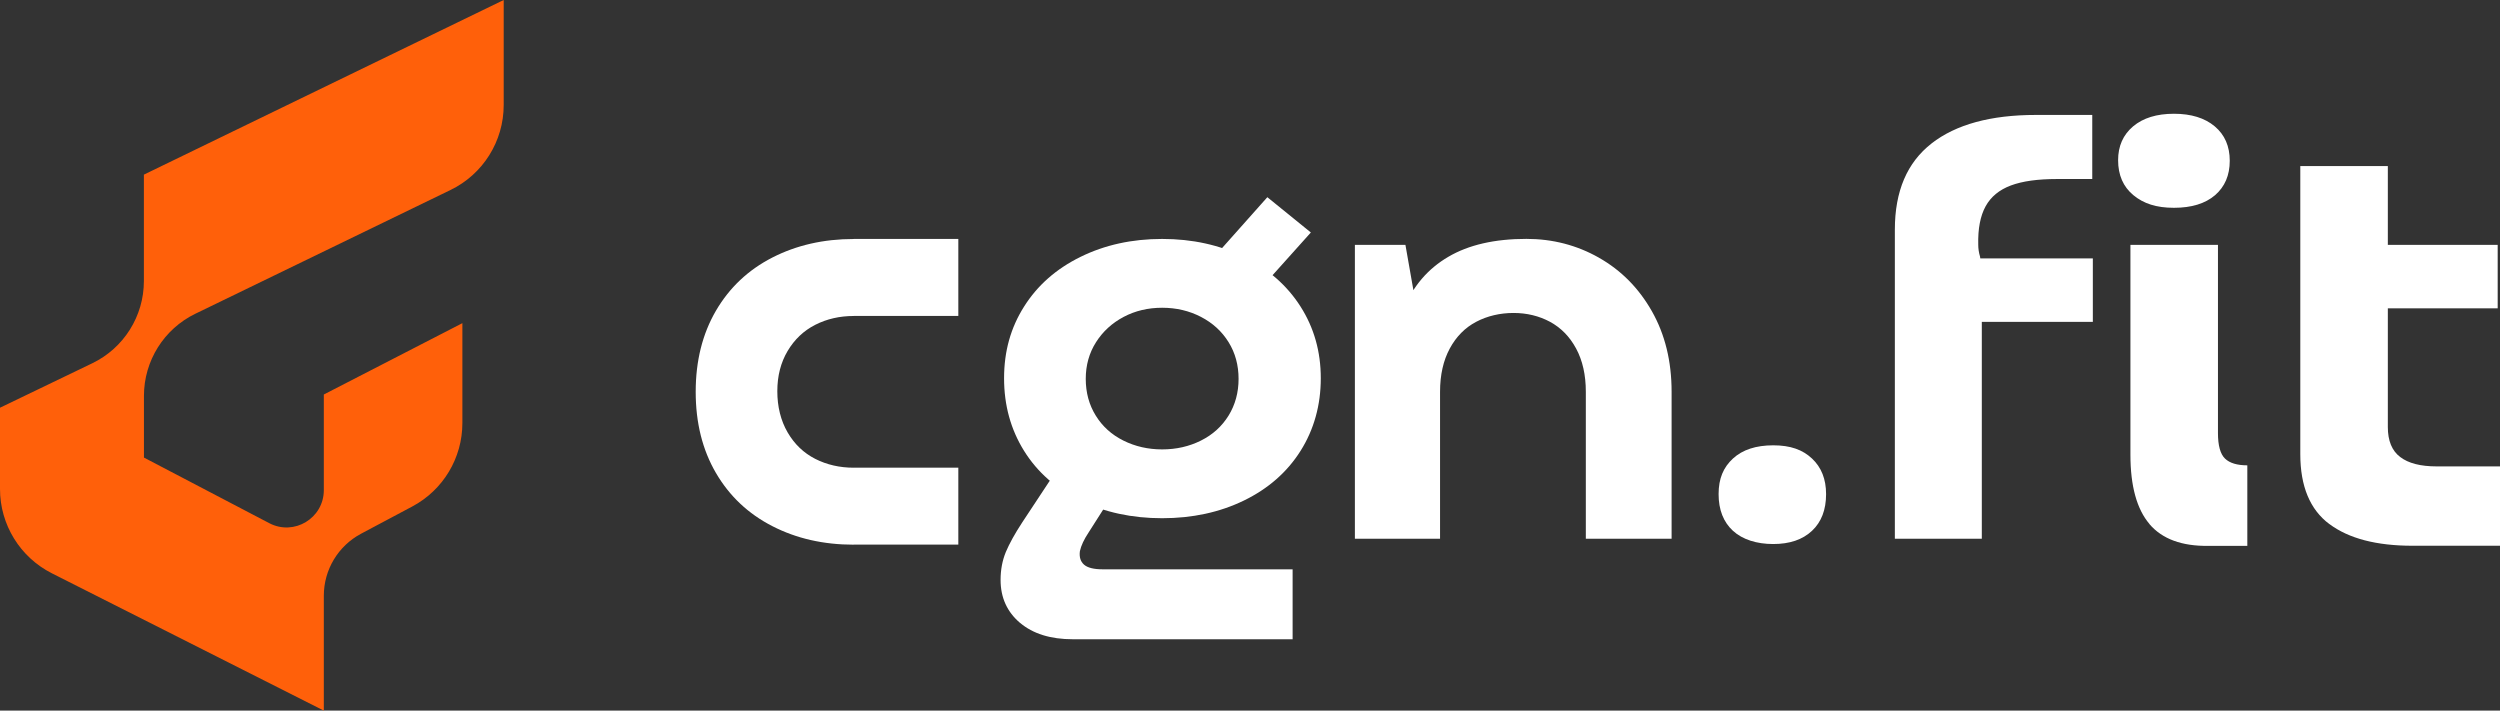 <?xml version="1.0" encoding="utf-8"?>
<svg xmlns="http://www.w3.org/2000/svg" fill="none" height="525" viewBox="0 0 1847 525" width="1847">
<rect x="0" y="0" width="1847" height="525" fill="#333333" stroke="none"/>
<g clip-path="url(#clip0_77_128)">
<g clip-path="url(#clip1_77_128)">
<path d="M570.612 388.719C552.814 379.619 538.909 366.494 528.939 349.431C518.969 332.369 513.984 312.375 513.984 289.494C513.984 266.612 518.969 246.663 528.939 229.556C538.909 212.494 552.814 199.369 570.612 190.269C588.409 181.169 608.437 176.575 630.738 176.575V233.45C620.331 233.45 610.842 235.637 602.315 239.969C593.788 244.3 586.966 250.775 581.894 259.306C576.821 267.838 574.285 277.769 574.285 289.056C574.285 300.344 576.821 310.756 581.894 319.462C586.966 328.169 593.744 334.644 602.315 339.019C610.842 343.35 620.331 345.538 630.738 345.538V402.413C608.437 402.413 588.409 397.862 570.612 388.719ZM630.738 176.531H708.006V233.406H630.738V176.531ZM630.738 345.494H708.006V402.369H630.738V345.494Z" fill="white"/>
<path d="M753.571 460.163C744.039 452.069 739.229 441.481 739.229 428.444C739.229 420.919 740.54 414.05 743.12 407.794C745.744 401.581 749.767 394.275 755.277 385.875L786.543 338.538L826.467 358.531L804.34 393.269C800.886 398.475 798.699 403.113 797.825 407.181C797.256 411.513 798.262 414.838 800.886 417.156C803.509 419.475 808.101 420.613 814.791 420.613H954.984V472.281H792.621C776.135 472.281 763.104 468.213 753.571 460.119V460.163ZM798.262 369.819C780.333 361.113 766.428 348.906 756.589 333.113C746.75 317.319 741.809 299.469 741.809 279.475C741.809 259.481 746.706 242.113 756.589 226.494C766.428 210.875 780.29 198.625 798.262 189.788C816.191 180.95 836.306 176.531 858.607 176.531C880.909 176.531 900.98 180.95 918.952 189.788C936.881 198.625 950.874 210.831 960.844 226.494C970.814 242.156 975.799 259.788 975.799 279.475C975.799 299.163 970.814 317.319 960.844 333.113C950.874 348.906 936.881 361.113 918.952 369.819C901.024 378.525 880.909 382.856 858.607 382.856C836.306 382.856 816.191 378.525 798.262 369.819ZM887.249 325.5C895.951 321.169 902.729 315 907.67 307.038C912.568 299.075 915.06 290.019 915.06 279.913C915.06 269.806 912.612 260.75 907.67 252.788C902.729 244.825 895.951 238.613 887.249 234.106C878.547 229.6 869.014 227.369 858.607 227.369C848.2 227.369 838.711 229.6 830.184 234.106C821.657 238.613 814.835 244.825 809.762 252.788C804.69 260.75 802.154 269.806 802.154 279.913C802.154 290.019 804.603 299.075 809.544 307.038C814.441 315 821.263 321.169 829.965 325.5C838.667 329.831 848.2 332.019 858.607 332.019C869.014 332.019 878.591 329.831 887.249 325.5ZM897.263 189.569L936.312 145.688L968.453 171.762L930.671 213.894L897.263 189.569Z" fill="white"/>
<path d="M1052.19 259.919L1063.91 289.45V398.037H1000.99V180.906H1038.33L1052.24 259.962L1052.19 259.919ZM1181.37 190.444C1197.72 199.719 1210.75 212.887 1220.42 229.95C1230.12 247.056 1234.98 266.875 1234.98 289.45H1171.61C1171.61 277.025 1169.21 266.35 1164.44 257.512C1159.68 248.675 1153.21 242.112 1145.12 237.737C1137.03 233.406 1128.02 231.219 1118.18 231.219C1108.34 231.219 1098.85 233.406 1090.63 237.737C1082.37 242.069 1075.85 248.675 1071.08 257.512C1066.32 266.35 1063.91 276.981 1063.91 289.45H1027.01C1027.01 265.125 1030.42 244.65 1037.19 227.981C1043.97 211.356 1054.9 198.581 1069.99 189.744C1085.03 180.906 1104.27 176.487 1127.71 176.487C1147.08 176.487 1164.97 181.125 1181.32 190.4L1181.37 190.444ZM1234.98 398.037H1171.61V289.45H1234.98V398.037Z" fill="white"/>
<path d="M1280.32 392.175C1273.24 385.656 1269.7 376.6 1269.7 365.05C1269.7 353.5 1273.24 345.275 1280.32 338.756C1287.41 332.238 1297.33 329 1310.06 329C1322.78 329 1331.75 332.238 1338.7 338.756C1345.65 345.275 1349.11 354.025 1349.11 365.05C1349.11 376.644 1345.65 385.656 1338.7 392.175C1331.75 398.694 1322.22 401.931 1310.06 401.931C1297.9 401.931 1287.41 398.65 1280.32 392.175Z" fill="white"/>
<path d="M1427.03 105.963C1445.09 91.919 1470.8 84.919 1504.08 84.919H1545.76V132.256H1519.69C1505.52 132.256 1494.16 133.831 1485.63 137.025C1477.1 140.219 1470.85 145.338 1466.96 152.425C1463.06 159.513 1461.23 169.006 1461.53 180.863C1461.53 183.75 1461.97 186.638 1462.85 189.569C1463.72 194.775 1464.16 199.719 1464.16 204.356V398.038H1399.92V169.619C1399.92 141.225 1408.97 120.05 1427.03 106.006V105.963ZM1438.97 190.881H1546.19V237.781H1438.97V190.881ZM1576.15 144.2C1568.63 137.988 1564.86 129.369 1564.86 118.344C1564.86 107.931 1568.54 99.619 1575.93 93.363C1583.32 87.15 1593.38 84.044 1606.1 84.044C1618.83 84.044 1628.88 87.15 1636.27 93.363C1643.66 99.575 1647.34 108.063 1647.34 118.781C1647.34 129.5 1643.71 137.944 1636.49 144.2C1629.23 150.413 1619.13 153.519 1606.1 153.519C1593.07 153.519 1583.67 150.413 1576.15 144.2ZM1588.08 387.188C1578.68 376.206 1573.96 359.1 1573.96 335.956V180.906H1638.63V319.9C1638.63 329.175 1640.38 335.475 1643.84 338.8C1647.29 342.125 1652.8 343.788 1660.32 343.788V403.288H1631.68C1612 403.594 1597.44 398.213 1588.04 387.231L1588.08 387.188Z" fill="white"/>
<path d="M1720.93 387.187C1706.59 376.469 1699.46 359.231 1699.46 335.519V122.675H1764.13V315.481C1764.13 325.631 1767.15 332.981 1773.23 337.619C1779.31 342.256 1788.27 344.575 1800.17 344.575H1847.04V403.2H1782.37C1755.74 403.2 1735.27 397.862 1720.93 387.144V387.187ZM1726.79 180.906H1845.29V227.806H1726.79V180.906Z" fill="white"/>
<path d="M106.304 129.019V207.637C106.304 233.537 91.48 257.162 68.129 268.406L0 301.219V361.288C0 387.581 14.824 411.687 38.306 423.544L239.238 525V440.125C239.238 420.919 249.82 403.331 266.743 394.319L304.656 374.15C327.394 362.031 341.606 338.362 341.606 312.594V238.744L239.238 291.463V362.119C239.238 382.812 217.286 396.112 198.964 386.531L106.347 338.056V292.469C106.347 266.612 121.128 243.031 144.347 231.787L332.861 140.35C356.867 128.713 372.129 104.344 372.129 77.612V0L106.304 129.019Z" fill="#FF600A"/>
</g>
</g>
<defs>
<clipPath id="clip0_77_128">
<rect fill="white" height="525" width="1847"/>
</clipPath>
<clipPath id="clip1_77_128">
<rect fill="white" height="525" width="1847"/>
</clipPath>
</defs>
</svg>